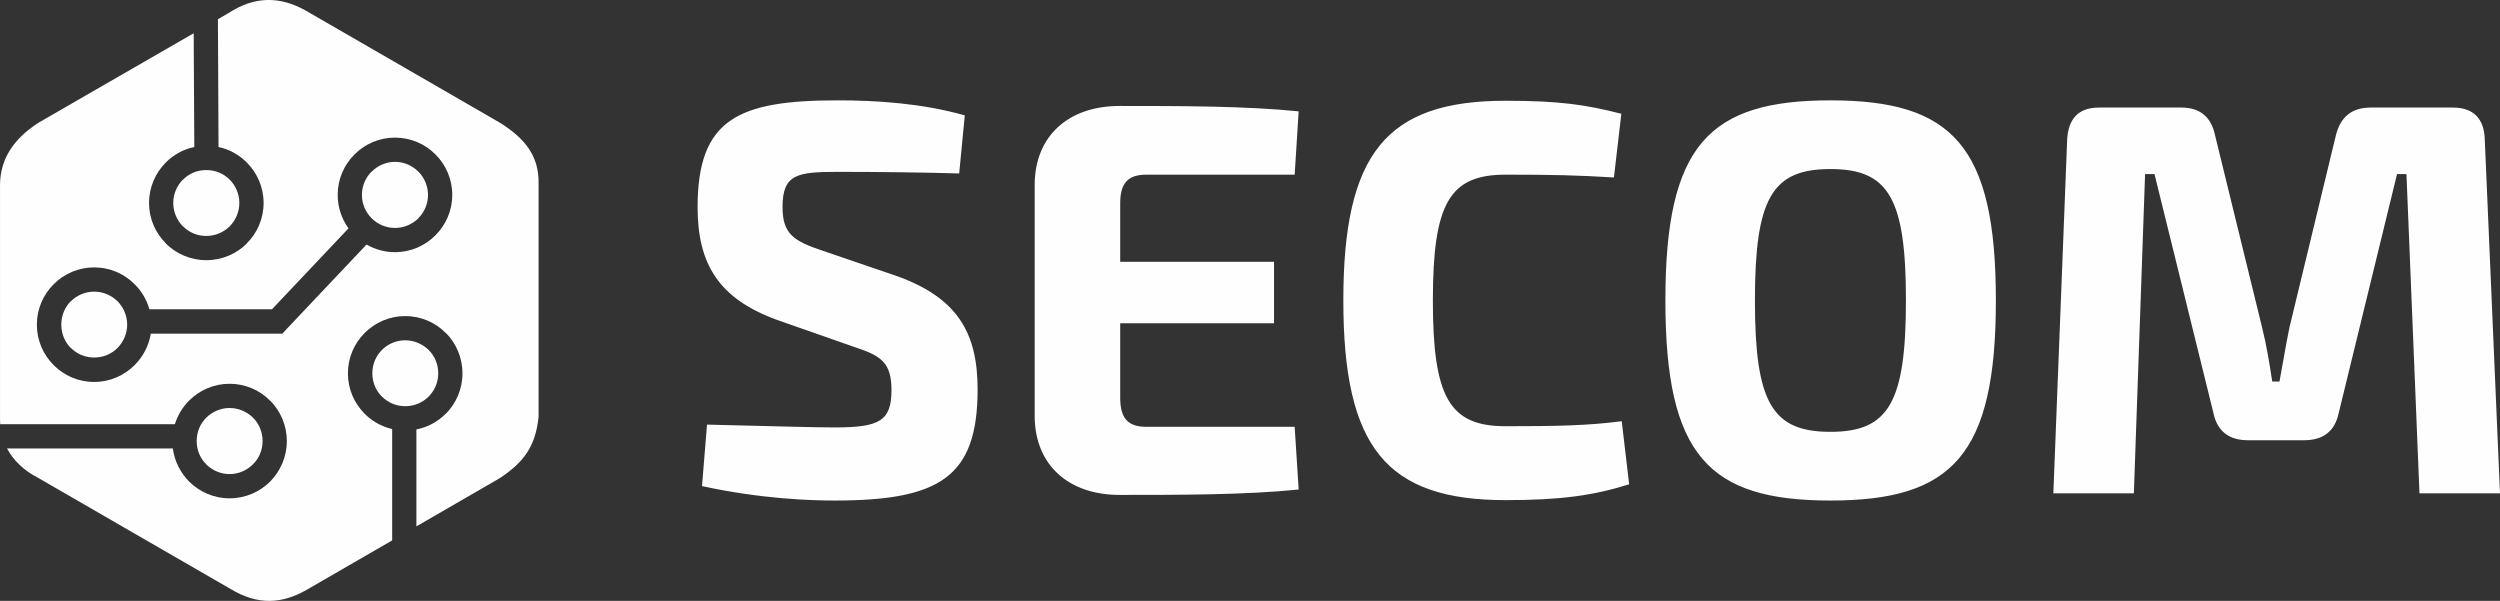 <?xml version="1.0" encoding="UTF-8"?>
<!DOCTYPE svg PUBLIC "-//W3C//DTD SVG 1.1//EN" "http://www.w3.org/Graphics/SVG/1.1/DTD/svg11.dtd">
<!-- Creator: CorelDRAW X7 -->
<svg xmlns="http://www.w3.org/2000/svg" xml:space="preserve" width="124.816mm" height="30mm" version="1.1" style="shape-rendering:geometricPrecision; text-rendering:geometricPrecision; image-rendering:optimizeQuality; fill-rule:evenodd; clip-rule:evenodd"
viewBox="0 0 12482 3000"
 xmlns:xlink="http://www.w3.org/1999/xlink">
 <rect x="0" y="0" width="12482" height="3000" fill="#333333" stroke="none"/>
 <defs>
  <style type="text/css">
   <![CDATA[
    .fil0 {fill:#FEFEFE}
   ]]>
  </style>
 </defs>
 <g id="Capa_x0020_1">
  <path class="fil0" d="M4183 501c-496,0 -700,92 -700,533 0,285 106,458 399,564l388 136c128,42 181,76 181,213 0,156 -61,187 -284,187 -123,0 -279,-6 -637,-14l-25 307c296,64 539,72 662,72 525,0 714,-117 714,-555 0,-282 -100,-458 -407,-567l-366 -125c-145,-48 -201,-84 -201,-218 0,-165 73,-176 279,-176 204,0 441,3 603,8l28 -290c-215,-61 -444,-75 -634,-75zm2281 1630l-740 0c-92,0 -131,-42 -131,-145l0 -372 768 0 0 -307 -768 0 0 -293c0,-100 39,-142 131,-142l740 0 20 -316c-263,-27 -595,-27 -894,-27 -256,0 -421,150 -424,388l0 1166c3,238 168,388 424,388 299,0 631,0 894,-27l-20 -313zm1053 -1628c-595,0 -810,263 -810,997 0,734 215,997 810,997 276,0 438,-23 617,-79l-37 -315c-170,22 -323,25 -580,25 -279,0 -363,-142 -363,-628 0,-486 84,-628 363,-628 243,0 360,3 541,14l37 -318c-176,-45 -307,-65 -578,-65zm1622 -2c-609,0 -824,226 -824,999 0,773 215,999 824,999 608,0 826,-226 826,-999 0,-773 -218,-999 -826,-999zm0 343c290,0 377,145 377,656 0,511 -87,656 -377,656 -291,0 -377,-145 -377,-656 0,-511 86,-656 377,-656zm2698 -307c-96,0 -151,47 -174,137l-232 960c-19,92 -33,181 -50,271l-36 0c-14,-90 -28,-179 -51,-271l-235 -960c-19,-90 -75,-137 -167,-137l-412 0c-103,0 -153,56 -159,159l-69 1767 402 0 56 -1594 47 0 294 1192c19,92 78,137 173,137l280 0c95,0 154,-45 173,-137l291 -1192 47 0 65 1594 402 0 -76 -1767c-3,-103 -56,-159 -159,-159l-410 0z"/>
  <path class="fil0" d="M1525 52l492 284 481 278c119,75 194,162 191,303l0 583 0 581c-15,149 -76,229 -195,307l-415 240 0 -484c57,-11 107,-39 146,-78l1 0c51,-52 83,-123 83,-202 0,-79 -32,-151 -83,-202l-1 0c-51,-52 -123,-84 -202,-84 -78,0 -150,32 -202,84l0 0 0 0c-52,52 -84,123 -84,202 0,79 32,150 84,202l0 0 0 0c37,37 84,64 137,76l0 556 -422 244c-128,75 -250,80 -384,-1l-480 -277 -483 -279c-70,-36 -122,-86 -154,-146l828 0c8,64 38,121 81,165l0 0 0 0c52,52 124,84 202,84 79,0 151,-32 203,-84l0 0c51,-52 83,-123 83,-202 0,-79 -32,-150 -83,-202l0 0 -1 0c-51,-52 -123,-84 -202,-84 -78,0 -150,32 -202,84l0 0 0 0c-32,32 -57,73 -71,118l-872 0c-1,-12 -1,-23 -1,-34l0 -584 0 -577c1,-128 66,-229 193,-311l479 -276 295 -170 3 568c-55,11 -104,39 -142,77l0 0 0 0c-52,52 -84,124 -84,202 0,79 32,150 84,202l0 0 0 1c52,51 123,83 202,83 79,0 151,-32 202,-83l0 -1c52,-51 84,-123 84,-202 0,-78 -32,-150 -84,-202l0 0 0 0c-38,-38 -87,-66 -141,-77l-3 -638 53 -31c128,-83 253,-86 384,-13zm447 635c79,0 151,32 202,84 52,51 84,123 84,202 0,79 -32,150 -84,202l0 0 0 0c-52,52 -123,84 -202,84 -52,0 -100,-14 -142,-38l-402 425 -18 20 -26 0 -631 0c-10,61 -39,115 -81,157l0 0c-52,52 -123,84 -202,84 -79,0 -150,-32 -202,-84l0 0 0 0c-52,-52 -84,-123 -84,-202 0,-79 32,-150 84,-202l0 0c52,-52 123,-84 202,-84 79,0 151,32 202,84 35,34 60,77 74,125l612 0 382 -404c-34,-47 -54,-105 -54,-167 0,-79 32,-150 84,-202l0 0c52,-52 123,-84 202,-84zm-1385 817c-30,-29 -71,-48 -117,-48 -45,0 -87,19 -116,48l-1 0c-29,30 -47,71 -47,117 0,45 18,87 47,116l1 0c29,30 71,48 116,48 46,0 87,-18 117,-48l0 0c29,-30 48,-71 48,-116 0,-46 -19,-87 -48,-117zm1502 -647c-30,-30 -71,-49 -117,-49 -45,0 -87,19 -116,49l-1 0c-29,29 -48,70 -48,116 0,46 19,87 48,116l1 1c29,29 70,48 116,48 46,0 87,-19 117,-48l0 -1c29,-29 48,-70 48,-116 0,-45 -19,-87 -48,-116zm-826 1228c-30,-29 -71,-48 -117,-48 -45,0 -86,19 -116,48l0 0c-30,30 -48,71 -48,117 0,46 18,87 48,116l0 1c30,29 71,48 116,48 46,0 87,-19 117,-49l0 0c30,-29 48,-70 48,-116 0,-46 -18,-87 -48,-117l0 0zm877 -338c-30,-29 -71,-48 -117,-48 -45,0 -86,18 -116,48l0 0c-30,30 -48,71 -48,117 0,45 18,87 48,116l0 0c30,30 71,48 116,48 46,0 87,-18 117,-48l0 0c30,-30 48,-71 48,-116 0,-46 -18,-87 -48,-117l0 0zm-993 -850c-30,-30 -71,-48 -117,-48 -46,0 -87,18 -116,48l-1 0c-29,29 -48,71 -48,116 0,46 19,87 48,117l1 0c29,30 70,48 116,48 46,0 87,-19 117,-48l0 0c29,-30 48,-71 48,-117 0,-45 -19,-87 -48,-116l0 0z"/>
 </g>
</svg>
